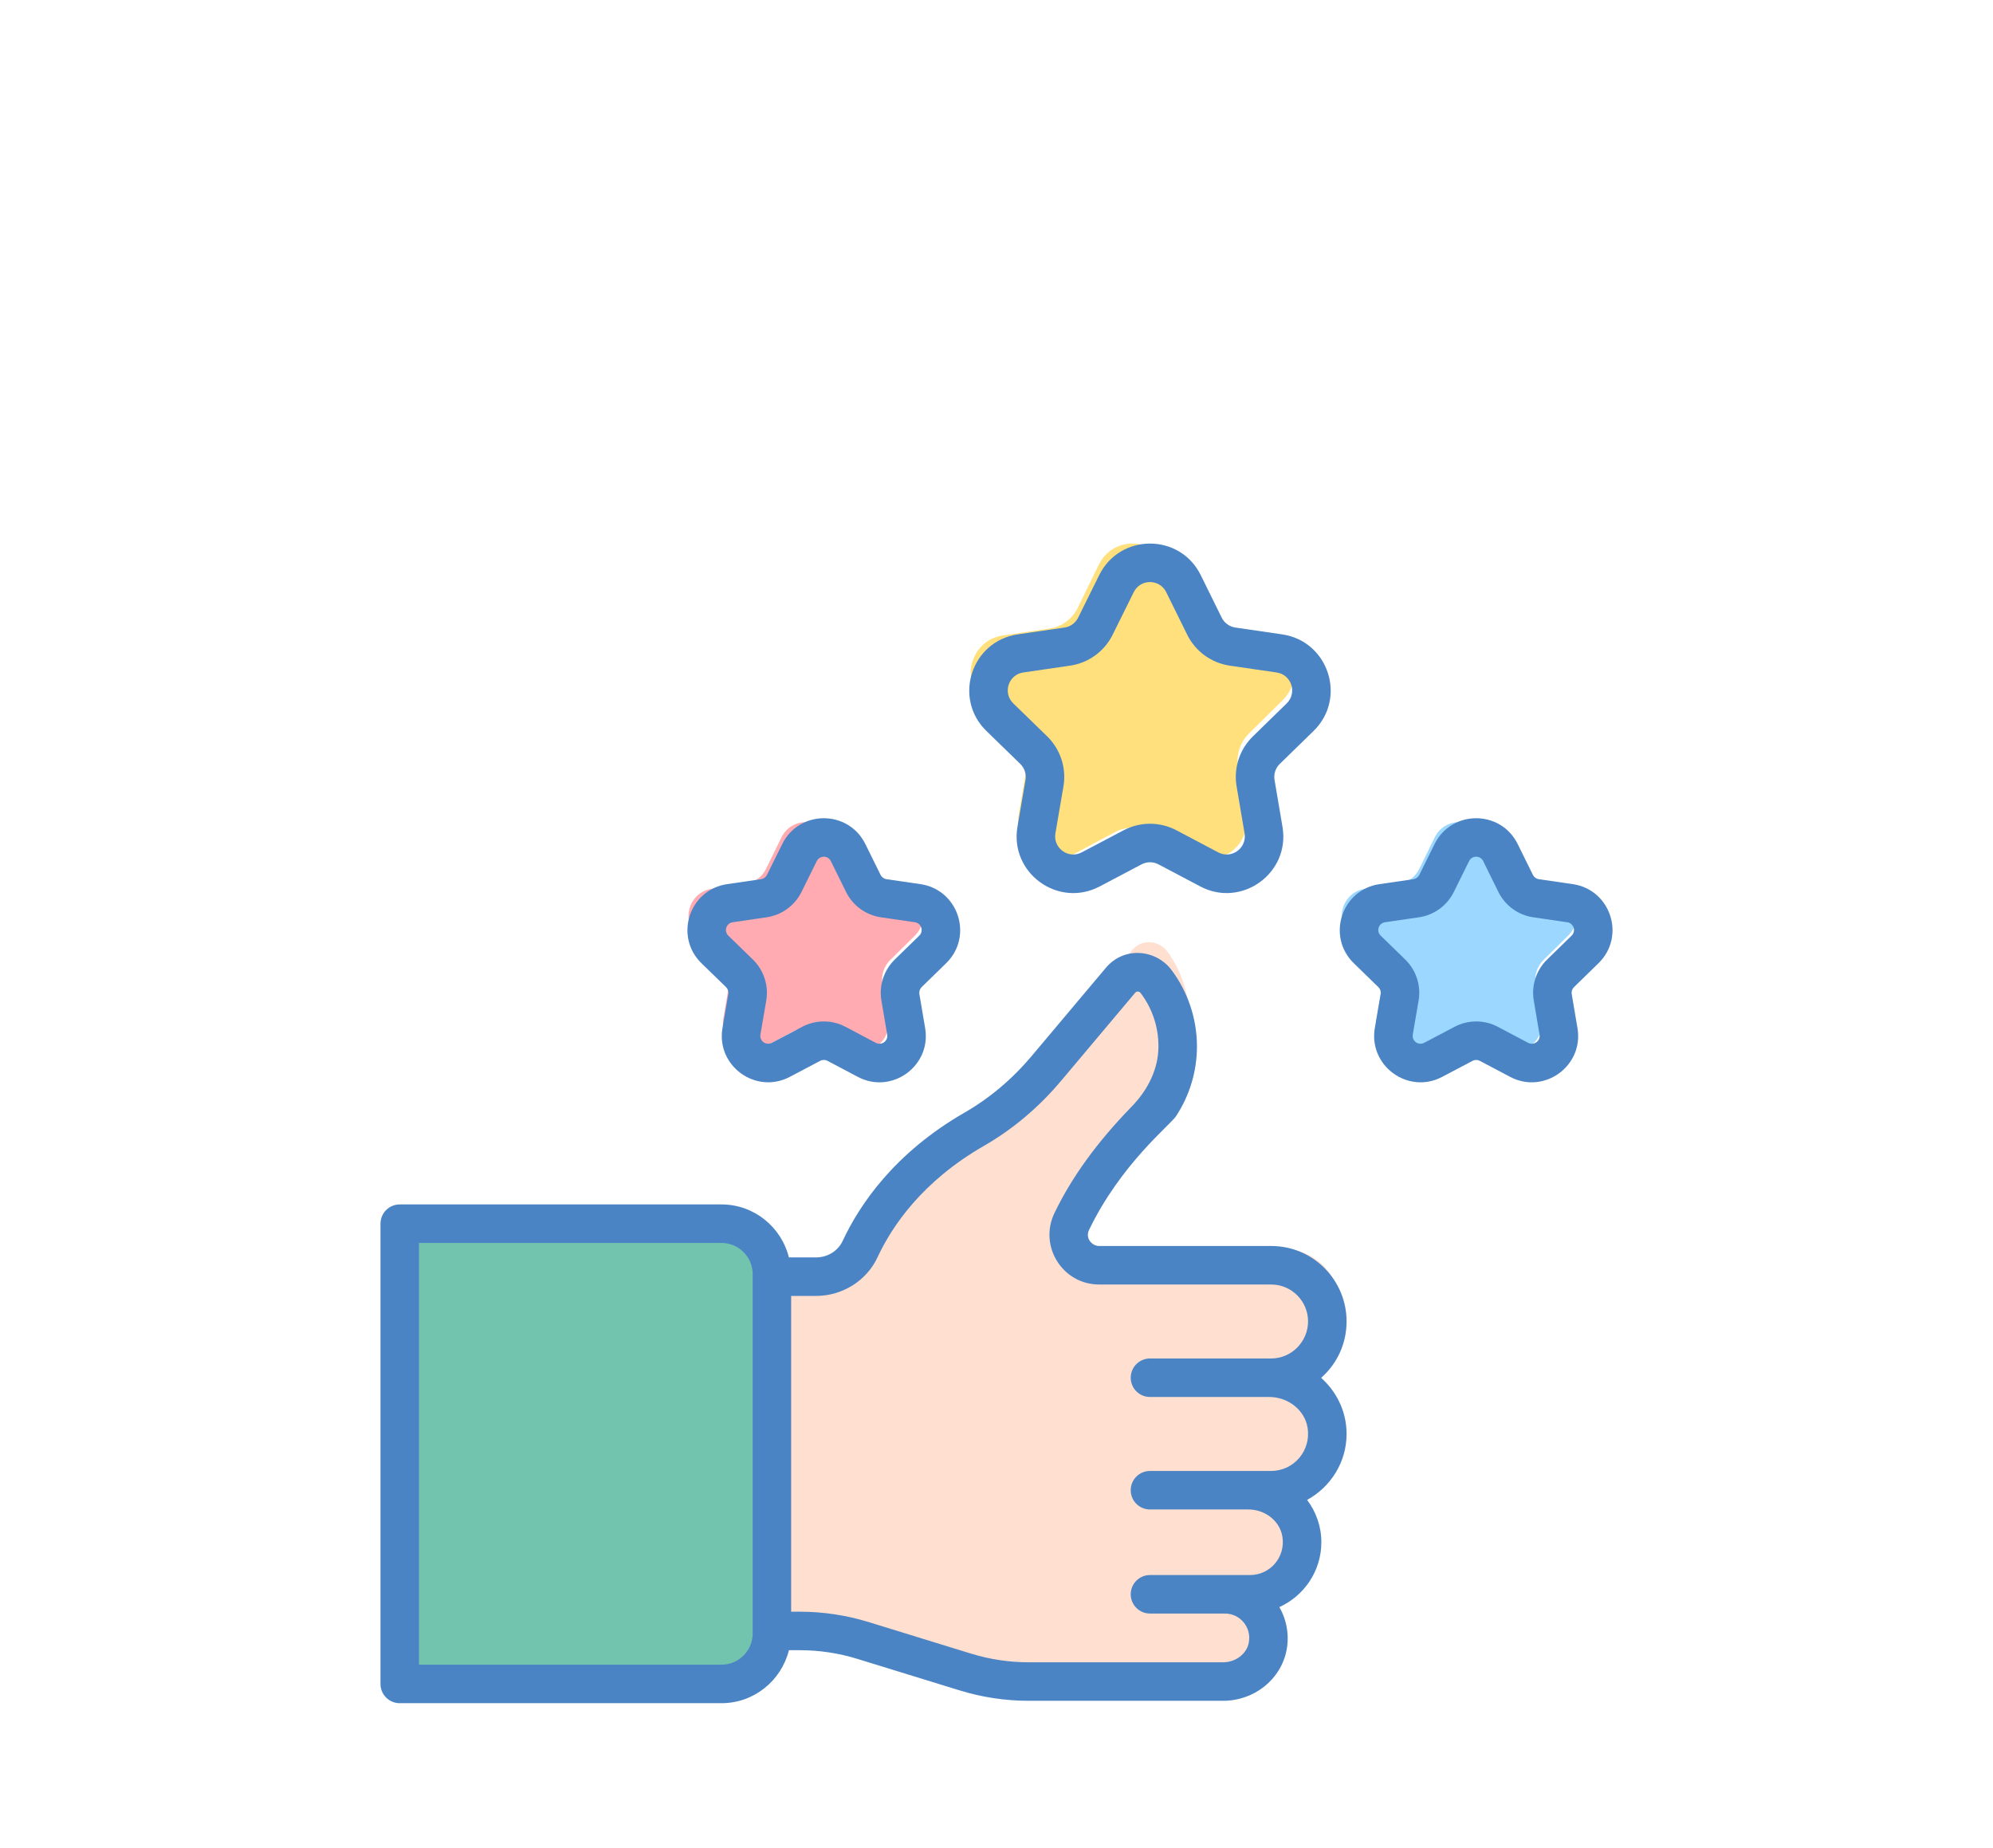 <?xml version="1.0" encoding="UTF-8"?>
<svg width="110px" height="102px" viewBox="0 0 110 102" version="1.1" xmlns="http://www.w3.org/2000/svg" xmlns:xlink="http://www.w3.org/1999/xlink">
    <title>Artboard Copy 8</title>
    <g id="Artboard-Copy-8" stroke="none" stroke-width="1" fill="none" fill-rule="evenodd">
        <g id="experience-copy" transform="translate(21, 30)" fill-rule="nonzero">
            <path d="M53,48.686 C53,50.478 51.593,51.936 49.863,51.936 L48.692,51.936 C50.282,51.936 51.593,53.283 51.593,54.941 C51.593,56.6 50.282,57.958 48.692,57.958 L47.285,57.958 C48.778,57.958 49.96,59.36 49.67,60.974 C49.445,62.176 48.36,63 47.178,63 L36.34,63 C35.137,63 33.945,62.811 32.795,62.443 L27.102,60.629 C25.942,60.262 24.75,60.073 23.547,60.073 L22,60.073 L22,39.592 L24.46,39.592 C25.512,39.592 26.49,38.98 26.93,37.99 C27.725,36.22 29.519,33.326 33.279,31.078 C34.815,30.165 36.179,28.963 37.318,27.549 L41.453,22.474 C41.969,21.817 42.935,21.85 43.44,22.529 C44.246,23.631 44.643,24.956 44.643,26.28 C44.643,27.46 44.321,28.662 43.655,29.708 C41.528,31.823 39.831,34.038 38.725,36.42 C38.188,37.578 39.015,38.935 40.271,38.935 L49.863,38.935 C51.41,38.935 52.699,40.104 52.946,41.64 L52.946,41.651 C52.979,41.818 53,42.008 53,42.186 C53,42.33 52.989,42.497 52.957,42.642 C52.742,44.234 51.442,45.436 49.863,45.436 C51.593,45.436 53,46.894 53,48.686 L53,48.686 Z" id="Path" fill="#FFDFCF"></path>
            <path d="M22,40.74 L22,60.26 C22,61.773 20.726,63 19.154,63 L1,63 L1,38 L19.155,38 C20.726,38 22,39.226 22,40.74 Z" id="Path" fill="#72C4AE"></path>
            <g id="Group" transform="translate(17, 0)">
                <path d="M30.336,12.334 L30.776,14.96 C31.063,16.67 29.289,17.971 27.775,17.16 L25.468,15.926 C24.864,15.603 24.143,15.603 23.539,15.925 L21.225,17.161 C19.709,17.971 17.936,16.667 18.225,14.957 L18.668,12.338 C18.783,11.658 18.561,10.965 18.073,10.484 L16.203,8.642 C14.975,7.433 15.65,5.322 17.345,5.072 L19.931,4.689 C20.602,4.59 21.183,4.163 21.484,3.547 L22.648,1.164 C23.408,-0.39 25.596,-0.388 26.353,1.167 L27.51,3.544 C27.81,4.162 28.392,4.59 29.064,4.69 L31.654,5.073 C33.348,5.323 34.024,7.431 32.798,8.641 L30.931,10.486 C30.445,10.966 30.223,11.657 30.336,12.334 L30.336,12.334 Z" id="Path" fill="#FFE07D"></path>
                <path d="M46.76,24.321 L47.079,26.225 C47.287,27.465 46.001,28.409 44.902,27.821 L43.229,26.926 C42.792,26.691 42.268,26.691 41.831,26.925 L40.152,27.821 C39.053,28.408 37.766,27.463 37.976,26.222 L38.298,24.323 C38.381,23.83 38.22,23.327 37.866,22.979 L36.51,21.643 C35.619,20.765 36.109,19.235 37.338,19.053 L39.214,18.776 C39.701,18.704 40.122,18.394 40.34,17.947 L41.185,16.219 C41.735,15.092 43.322,15.093 43.871,16.221 L44.71,17.945 C44.929,18.393 45.35,18.704 45.838,18.776 L47.716,19.054 C48.945,19.235 49.435,20.764 48.546,21.642 L47.192,22.98 C46.839,23.328 46.678,23.829 46.76,24.321 L46.76,24.321 Z" id="Path" fill="#9BD7FF"></path>
                <path d="M10.706,24.321 L11.025,26.225 C11.233,27.465 9.946,28.409 8.848,27.821 L7.175,26.926 C6.737,26.691 6.214,26.691 5.776,26.925 L4.097,27.821 C2.998,28.408 1.712,27.463 1.922,26.222 L2.243,24.323 C2.327,23.83 2.165,23.327 1.811,22.979 L0.455,21.643 C-0.435,20.765 0.054,19.235 1.284,19.053 L3.159,18.776 C3.646,18.704 4.067,18.394 4.285,17.947 L5.13,16.219 C5.681,15.092 7.268,15.093 7.817,16.221 L8.656,17.945 C8.874,18.393 9.295,18.704 9.783,18.776 L11.662,19.054 C12.89,19.235 13.38,20.764 12.491,21.642 L11.137,22.98 C10.785,23.328 10.623,23.829 10.706,24.321 L10.706,24.321 Z" id="Path" fill="#FFABB1"></path>
            </g>
            <g id="Group" fill="#4B84C4">
                <path d="M53.322,42.929 C53.322,40.678 51.506,38.767 49.16,38.767 L39.669,38.767 C39.219,38.767 38.906,38.299 39.104,37.888 C40.862,34.24 43.593,32.085 43.906,31.608 C44.664,30.455 45.064,29.12 45.064,27.748 C45.064,26.232 44.563,24.733 43.652,23.525 C42.805,22.407 41.048,22.201 40.025,23.427 L35.943,28.28 C34.863,29.563 33.613,30.616 32.227,31.411 C28.367,33.635 26.445,36.483 25.51,38.485 C25.255,39.04 24.676,39.398 24.035,39.398 L22.543,39.398 C22.127,37.723 20.623,36.473 18.821,36.473 L1.062,36.473 C0.476,36.473 0,36.949 0,37.536 L0,62.937 C0,63.524 0.476,64 1.062,64 L18.821,64 C20.622,64 22.127,62.75 22.543,61.075 L23.135,61.075 C24.221,61.075 25.295,61.237 26.329,61.557 L31.96,63.292 C33.198,63.674 34.484,63.868 35.781,63.868 L46.507,63.868 C48.22,63.868 49.693,62.695 50.009,61.076 C50.169,60.246 50.017,59.41 49.614,58.696 C50.976,58.076 51.93,56.707 51.93,55.113 C51.93,54.237 51.632,53.435 51.145,52.781 C52.435,52.071 53.322,50.713 53.322,49.137 C53.322,47.904 52.773,46.807 51.918,46.044 C52.835,45.233 53.322,44.11 53.322,42.929 L53.322,42.929 Z M20.542,60.154 C20.542,61.103 19.77,61.875 18.821,61.875 L2.125,61.875 L2.125,38.598 L18.821,38.598 C19.77,38.598 20.542,39.37 20.542,40.319 L20.542,60.154 Z M42.47,44.975 C41.884,44.975 41.408,45.451 41.408,46.038 C41.408,46.624 41.884,47.1 42.47,47.1 L49.053,47.1 C50.067,47.1 51.007,47.794 51.169,48.795 C51.376,50.074 50.394,51.183 49.16,51.183 L42.47,51.183 C41.884,51.183 41.408,51.659 41.408,52.246 C41.408,52.833 41.884,53.308 42.47,53.308 L47.906,53.308 C48.804,53.308 49.637,53.923 49.78,54.81 C49.963,55.944 49.094,56.927 48,56.927 L42.47,56.927 C41.884,56.927 41.408,57.403 41.408,57.99 C41.408,58.576 41.884,59.052 42.47,59.052 L46.609,59.052 C47.01,59.052 47.386,59.23 47.642,59.54 C47.903,59.855 48.002,60.258 47.922,60.672 C47.803,61.283 47.195,61.743 46.506,61.743 L35.781,61.743 C34.7,61.743 33.626,61.581 32.593,61.263 L26.952,59.525 C25.715,59.144 24.429,58.95 23.135,58.95 L22.666,58.95 L22.666,41.523 L24.035,41.523 C25.502,41.523 26.839,40.68 27.438,39.38 C28.241,37.659 29.908,35.2 33.285,33.254 C34.887,32.336 36.328,31.122 37.568,29.648 L41.653,24.792 C41.738,24.69 41.882,24.709 41.956,24.807 C42.599,25.658 42.939,26.676 42.939,27.748 C42.939,29.01 42.337,30.173 41.468,31.065 C39.566,33.018 38.165,34.949 37.202,36.94 C36.318,38.768 37.638,40.893 39.668,40.893 L49.16,40.893 C50.305,40.893 51.196,41.828 51.196,42.929 C51.196,44.04 50.288,44.975 49.16,44.975 L42.47,44.975 L42.47,44.975 L42.47,44.975 Z" id="Shape"></path>
                <path d="M35.312,12.161 C35.548,12.391 35.656,12.723 35.6,13.048 L35.157,15.629 C34.72,18.182 37.403,20.132 39.695,18.923 L42.007,17.704 C42.298,17.55 42.649,17.55 42.94,17.704 L45.245,18.922 C47.531,20.13 50.219,18.187 49.785,15.635 L49.346,13.046 C49.346,13.045 49.346,13.045 49.346,13.045 C49.291,12.722 49.398,12.391 49.634,12.162 L51.499,10.343 C53.353,8.536 52.329,5.386 49.769,5.012 L47.182,4.634 C46.856,4.587 46.575,4.382 46.429,4.087 L45.274,1.743 C44.126,-0.584 40.815,-0.577 39.67,1.739 L38.506,4.088 C38.361,4.383 38.08,4.587 37.754,4.634 L35.172,5.011 C32.61,5.385 31.588,8.54 33.445,10.345 L35.312,12.161 Z M35.48,7.114 L38.062,6.737 C39.078,6.589 39.956,5.951 40.411,5.031 L41.575,2.681 C41.941,1.94 43.001,1.938 43.368,2.684 L44.524,5.027 C44.979,5.95 45.858,6.589 46.876,6.738 L49.462,7.115 C50.282,7.235 50.612,8.24 50.016,8.822 L48.151,10.641 C47.416,11.358 47.08,12.39 47.252,13.401 L47.691,15.991 C47.83,16.809 46.971,17.432 46.238,17.042 L43.933,15.825 C43.02,15.343 41.93,15.342 41.016,15.824 L38.705,17.042 C37.969,17.431 37.112,16.807 37.252,15.988 L37.695,13.406 C37.869,12.391 37.532,11.356 36.794,10.637 L34.927,8.821 C34.332,8.244 34.655,7.234 35.48,7.114 Z" id="Shape"></path>
                <path d="M67.225,23.161 C68.743,21.681 67.905,19.102 65.808,18.796 L63.932,18.523 C63.791,18.503 63.669,18.413 63.606,18.285 L62.768,16.586 C61.828,14.681 59.118,14.686 58.18,16.582 L57.336,18.287 C57.273,18.414 57.151,18.502 57.01,18.523 L55.138,18.796 C53.04,19.102 52.202,21.684 53.723,23.163 L55.076,24.48 C55.179,24.58 55.226,24.724 55.202,24.865 L54.881,26.737 C54.525,28.82 56.716,30.424 58.596,29.434 L60.273,28.55 C60.399,28.482 60.55,28.482 60.678,28.55 L62.348,29.432 C64.221,30.423 66.421,28.832 66.066,26.741 L65.748,24.864 C65.724,24.723 65.771,24.58 65.873,24.48 L67.225,23.161 Z M65.741,21.64 L64.388,22.959 C63.788,23.546 63.513,24.391 63.653,25.219 L63.653,25.22 L63.971,27.097 C64.032,27.455 63.66,27.72 63.341,27.553 L61.67,26.67 C60.923,26.275 60.03,26.276 59.282,26.669 L57.605,27.553 C57.284,27.722 56.915,27.451 56.976,27.096 L57.297,25.223 C57.439,24.392 57.163,23.545 56.559,22.957 L55.205,21.639 C54.944,21.386 55.089,20.951 55.445,20.899 L57.317,20.626 C58.149,20.504 58.867,19.982 59.24,19.229 L60.084,17.524 C60.243,17.203 60.701,17.199 60.862,17.525 L61.7,19.225 C62.073,19.981 62.792,20.504 63.625,20.626 L65.501,20.9 C65.859,20.952 66,21.387 65.741,21.64 L65.741,21.64 Z" id="Shape"></path>
                <path d="M19.072,24.479 C19.175,24.58 19.222,24.724 19.197,24.864 L18.876,26.737 C18.518,28.833 20.72,30.419 22.591,29.433 L24.268,28.549 C24.395,28.482 24.546,28.482 24.673,28.549 L26.344,29.432 C28.216,30.424 30.417,28.832 30.062,26.741 L29.743,24.863 C29.72,24.723 29.766,24.58 29.868,24.48 L31.22,23.161 C32.738,21.681 31.9,19.102 29.803,18.796 L27.928,18.523 C27.786,18.503 27.664,18.413 27.601,18.285 L26.763,16.586 C25.823,14.681 23.113,14.686 22.175,16.582 L21.331,18.287 C21.268,18.414 21.146,18.502 21.005,18.523 L19.133,18.796 C17.035,19.102 16.198,21.684 17.718,23.163 L19.072,24.479 Z M19.44,20.899 L21.312,20.626 C22.144,20.504 22.864,19.982 23.236,19.229 L24.08,17.525 C24.239,17.204 24.697,17.199 24.857,17.526 L25.695,19.225 C26.068,19.981 26.788,20.505 27.621,20.626 L29.496,20.9 C29.854,20.952 29.996,21.387 29.737,21.64 L28.384,22.959 C27.783,23.546 27.508,24.391 27.648,25.219 L27.648,25.22 L27.967,27.097 C28.028,27.455 27.654,27.72 27.336,27.553 L25.666,26.67 C24.919,26.275 24.025,26.276 23.277,26.669 L21.6,27.553 C21.278,27.722 20.91,27.45 20.971,27.096 L21.292,25.223 C21.434,24.392 21.158,23.545 20.554,22.957 L19.2,21.639 C18.939,21.386 19.085,20.951 19.44,20.899 L19.44,20.899 Z" id="Shape"></path>
            </g>
        </g>
    </g>
</svg>